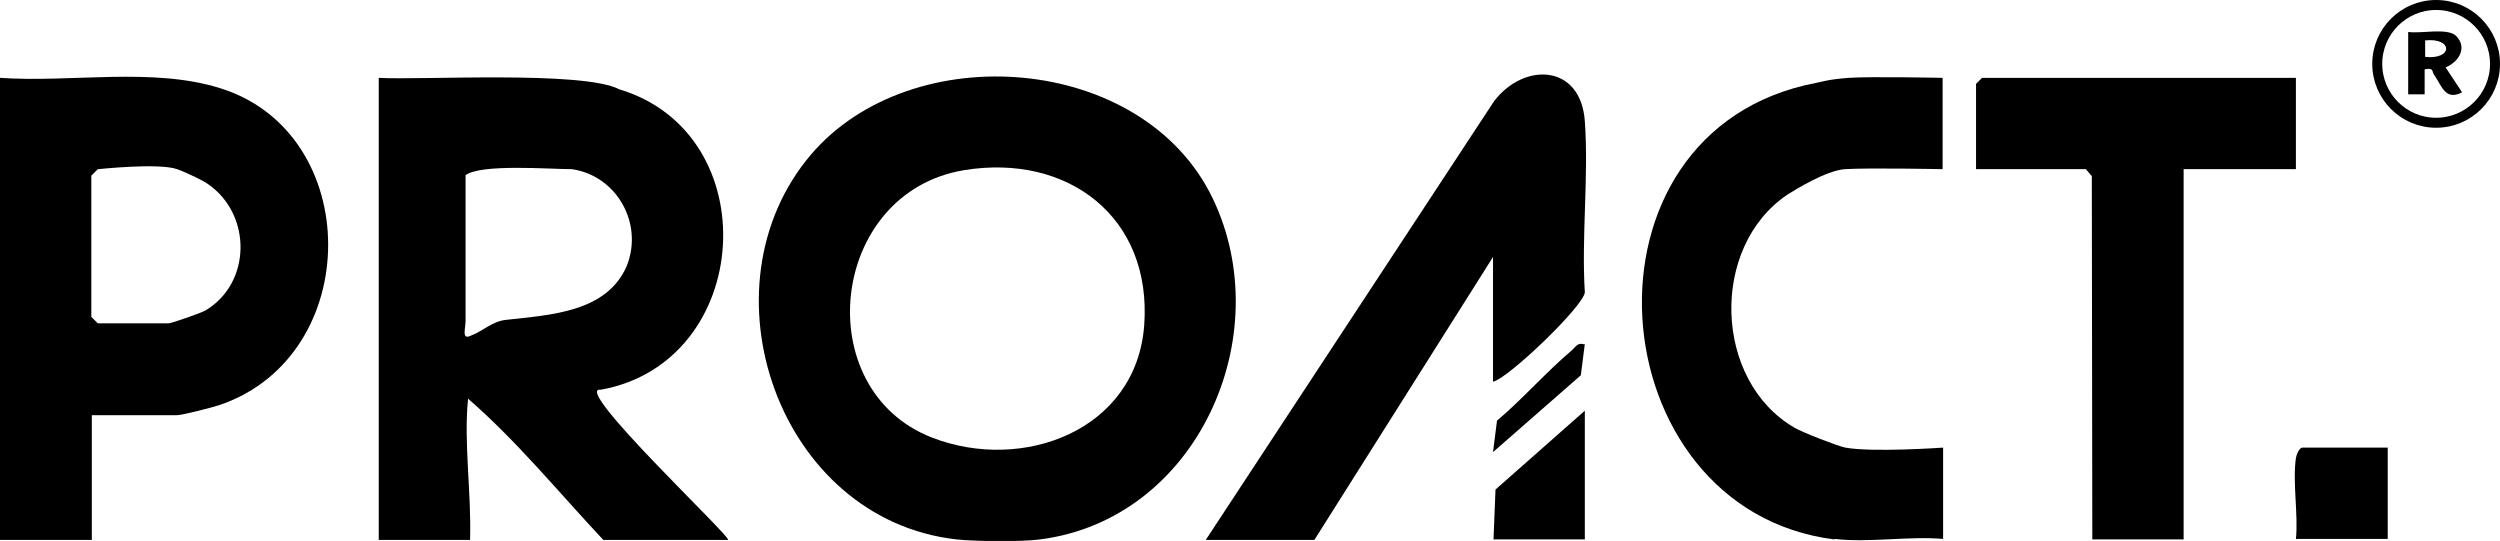 <svg xmlns="http://www.w3.org/2000/svg" id="Calque_1" viewBox="0 0 501 108.4"><defs><style>      .st0 {        fill: none;        stroke: #000;        stroke-miterlimit: 10;        stroke-width: 2px;      }    </style></defs><path d="M208.4,108.1c-3.7.5-12.9.4-16.7,0-35.7-4-51.8-50.5-29.2-77.1,20.2-23.7,66.5-20.3,80.5,8.7,13.3,27.6-3.1,64.4-34.6,68.4ZM193.2,34.1c-27.1,4.5-31.2,44-6.4,53.6,18,7,40.9-1.3,42.5-22.5,1.6-21.7-15.3-34.5-36.1-31.1Z"></path><path d="M75.9,108.1V15.6c8.1.5,41-1.5,48.2,2.3,29.7,8.9,26.9,54.7-3.7,60.2-6.1-.8,26.3,29.6,25.5,30.1,0,0-25,0-25,0-8.9-9.5-17.4-19.9-27.1-28.3-.9,8.8.7,18.9.4,28.3h-18.3ZM114.6,33.9c-4.5,0-18.2-1.1-21.3,1.2,0,0,0,29.2,0,29.2,0,1.6-.9,4,1.2,2.9,2.2-.8,4.1-2.8,6.9-3.1,8.9-1,20.2-1.5,24.2-10.8,3.4-8.5-2-18.1-11-19.4Z"></path><path d="M0,15.6c14.2,1,30.6-2.2,44.2,2.1,28.7,9,28.8,53.4,0,63.4-1.4.5-7.7,2.1-8.7,2.1h-17.1v25H0V15.6ZM19.6,33.9l-1.3,1.3v28.3l1.3,1.3h14.2c.5,0,6.6-2.1,7.4-2.6,9.2-5.5,9.3-19.2.5-25.3-.8-.6-4-2.2-6.2-3-3.7-1.3-15.8,0-15.8,0Z"></path><path d="M367.6,108.1c-47.7-6-53.7-82-3.6-91.5,1.1-.2,2.4-.7,6.5-1s18.8,0,18.8,0v18.3s-14.7-.3-19.6,0c-3.8.3-9.9,4.1-11.5,5.1-15.6,10.5-14.8,37.3,1.4,46.7,1.7,1,8.7,3.7,10.2,4,5.5,1,19.6,0,19.6,0v18.3c-6.8-.6-15,.8-21.7,0Z"></path><polygon points="419.3 108.1 419.2 35.3 418 33.9 396 33.9 396 16.8 397.2 15.6 460.1 15.6 460.1 33.9 437.6 33.9 437.6 108.1 419.3 108.1"></polygon><path d="M241.7,108.1l57.7-87.8c6-7.9,17.4-7.5,18.2,4,.8,11-.7,23.1,0,34.3-.3,2.8-15.3,17.2-18.4,17.9v-25l-35.8,56.7h-21.7Z"></path><path d="M460.1,108.1c.5-5.1-.7-11.4,0-16.3.1-.7.7-2.1,1.3-2.1h17.1v18.3h-18.3Z"></path><polygon points="317.6 108.1 299.3 108.1 299.7 98.1 317.6 82.3 317.6 108.1"></polygon><path d="M317.6,68.9l-.8,6.3-17.6,15.4.8-6.3c5.1-4.3,10-9.9,15-14.1.8-.7,1.1-1.6,2.5-1.2Z"></path><path d="M482.6,6.4c2.5.4,7.9-.9,9.6.8,2.3,2.3.6,5.2-2.1,6.3l3.3,5c-3.4,1.8-4.1-1.4-5.6-3.5-.5-.7,0-1.5-1.9-1.1v5s-3.3,0-3.3,0V6.4ZM486,11.4c5.6.6,5.6-3.9,0-3.3v3.3Z"></path><circle class="st0" cx="488.2" cy="12.8" r="11.8"></circle></svg>